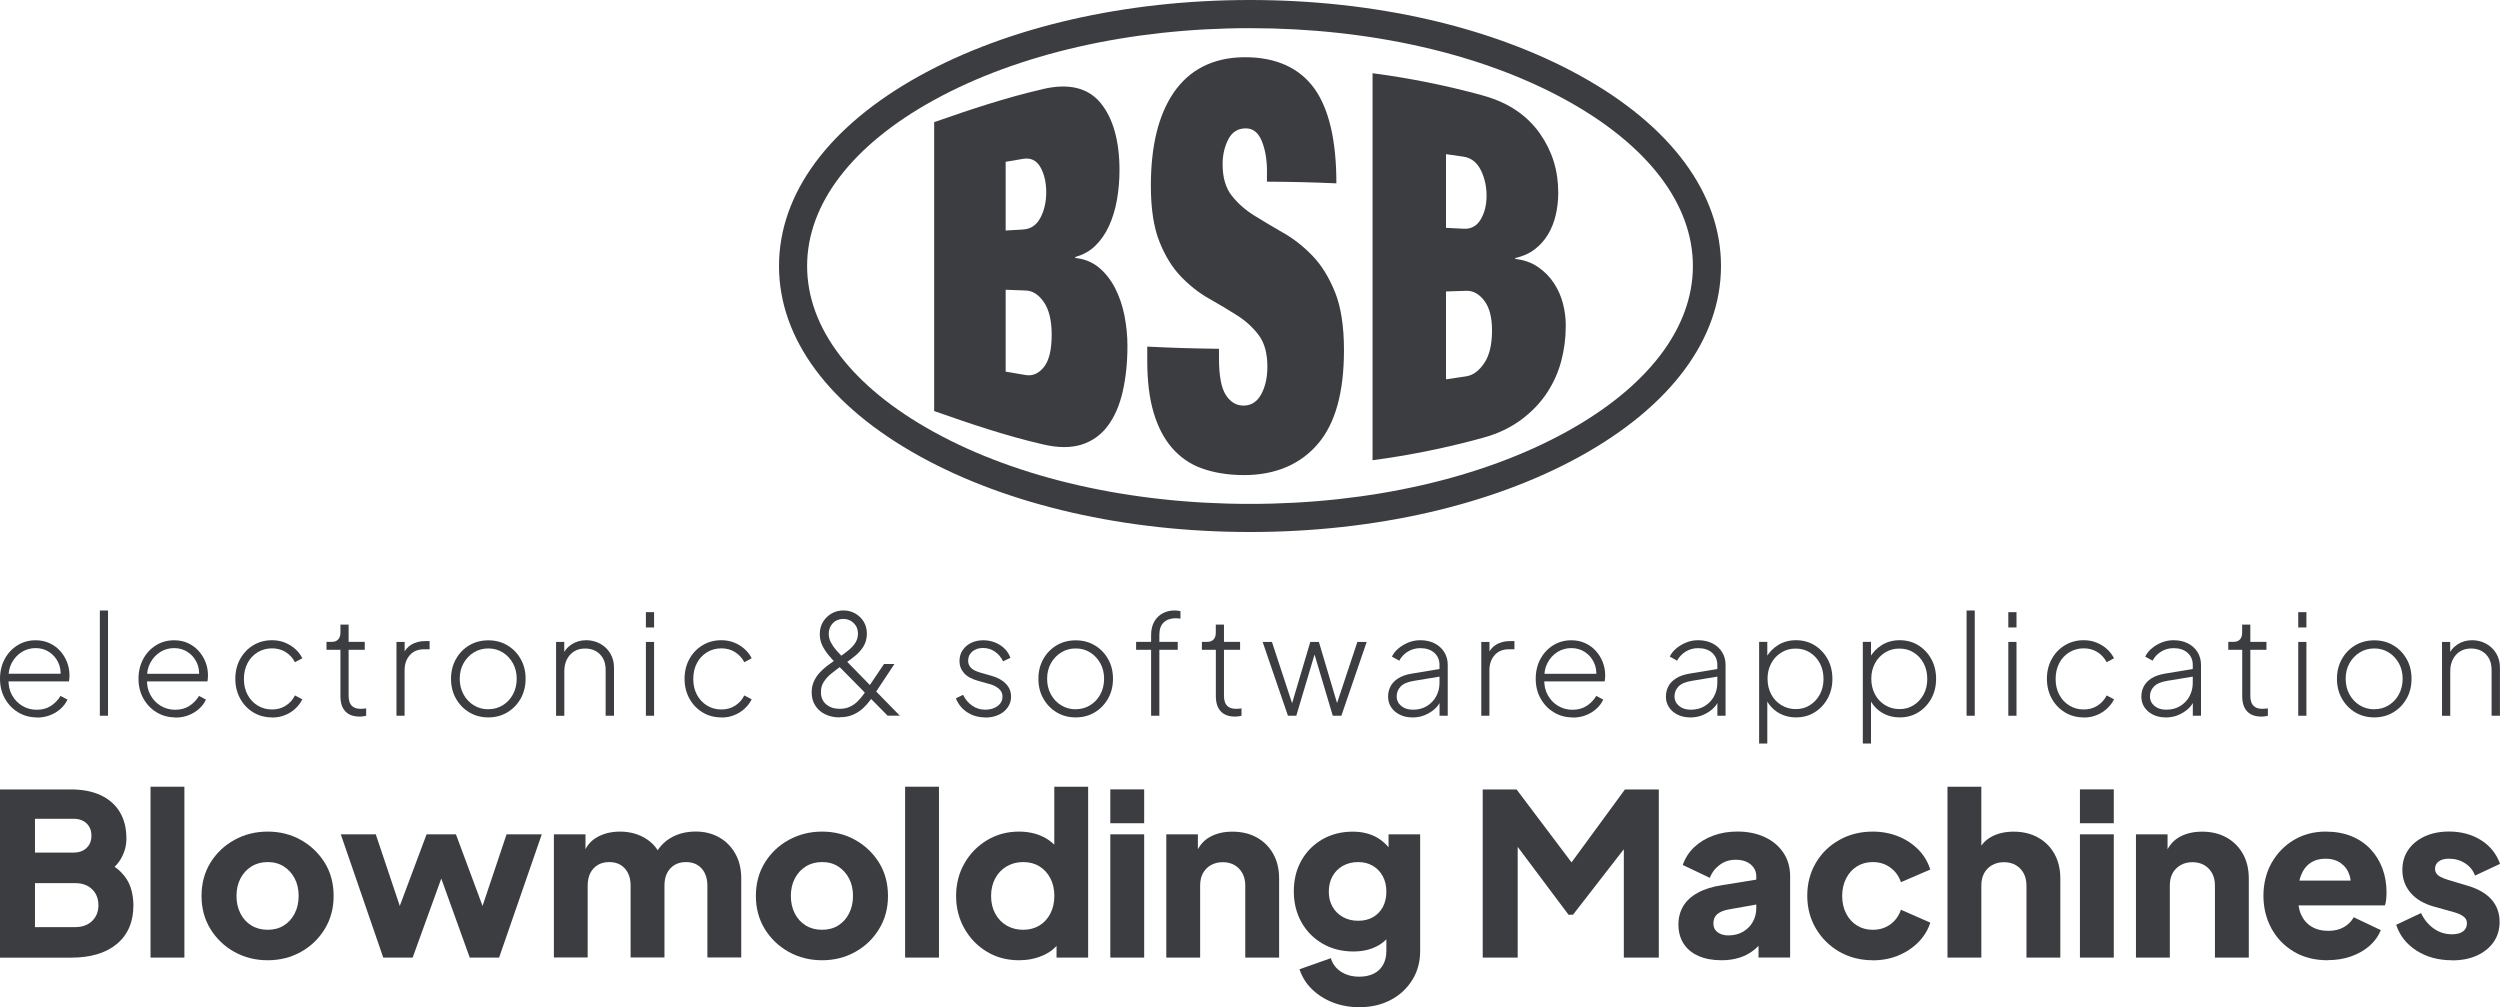 <?xml version="1.0" encoding="UTF-8"?>
<svg xmlns="http://www.w3.org/2000/svg" id="Livello_2" data-name="Livello 2" viewBox="0 0 421.66 169.88">
  <defs>
    <style> .cls-1 { fill: #3b3d40; } </style>
  </defs>
  <g id="Livello_1-2" data-name="Livello 1">
    <g>
      <g>
        <path class="cls-1" d="M210.83,89.73c-20.98,0-40.74-4.52-55.64-12.74-15.35-8.46-23.8-19.87-23.8-32.12s8.45-23.66,23.8-32.13C170.09,4.52,189.85,0,210.83,0s40.74,4.52,55.64,12.74c15.35,8.46,23.8,19.87,23.8,32.13s-8.45,23.66-23.8,32.12c-14.9,8.22-34.66,12.74-55.64,12.74ZM210.83,4.75c-20.19,0-39.14,4.32-53.35,12.15-13.77,7.59-21.35,17.52-21.35,27.97s7.58,20.38,21.35,27.97c14.21,7.84,33.16,12.15,53.35,12.15s39.14-4.32,53.35-12.15c13.77-7.59,21.35-17.52,21.35-27.97s-7.58-20.38-21.35-27.97c-14.21-7.84-33.16-12.15-53.35-12.15Z"></path>
        <g>
          <path class="cls-1" d="M175.86,15.03c4.4-1.04,7.68-.22,9.79,2.36,2.11,2.59,3.17,6.43,3.17,11.34,0,1.7-.15,3.36-.43,4.98-.29,1.62-.74,3.09-1.34,4.4-.6,1.31-1.37,2.42-2.3,3.33-.93.91-2.06,1.54-3.39,1.9v.17c1.55.16,2.88.7,3.99,1.62,1.11.92,2.02,2.09,2.74,3.49.71,1.4,1.24,2.95,1.57,4.63.33,1.69.5,3.39.5,5.09,0,2.8-.27,5.38-.8,7.7-.53,2.32-1.37,4.26-2.51,5.78-1.13,1.53-2.61,2.59-4.43,3.17-1.82.57-4.01.56-6.56-.05-6.24-1.44-12.25-3.48-18.3-5.61V20.6c6.05-2.11,12.05-4.13,18.3-5.56ZM172.57,38.7c1.27-.07,2.24-.71,2.9-1.95.66-1.24.99-2.69.99-4.32s-.33-3.11-.99-4.25c-.66-1.14-1.63-1.6-2.9-1.39-1.18.19-1.77.29-2.95.5v11.59c1.18-.07,1.77-.1,2.95-.17ZM173.03,63.26c1.14.18,2.15-.25,3.03-1.34.88-1.09,1.32-2.93,1.32-5.47,0-2.38-.44-4.22-1.32-5.5-.88-1.27-1.89-1.91-3.03-1.95-1.37-.05-2.05-.08-3.41-.13v13.81c1.36.24,2.04.36,3.41.58Z"></path>
          <path class="cls-1" d="M213.7,29c0-2.03-.29-3.77-.88-5.2-.58-1.43-1.48-2.16-2.7-2.15-1.35,0-2.34.64-2.97,1.89-.63,1.25-.94,2.63-.94,4.16,0,2.22.51,3.97,1.52,5.27,1.01,1.3,2.28,2.42,3.81,3.38,1.53.95,3.17,1.93,4.92,2.93,1.75.99,3.39,2.29,4.91,3.86,1.52,1.58,2.79,3.63,3.8,6.14,1.01,2.51,1.51,5.77,1.51,9.8,0,7.07-1.45,12.32-4.37,15.75-2.91,3.43-7.14,5.34-12.66,5.3-2.61-.02-4.91-.41-6.91-1.12-2-.71-3.68-1.88-5.05-3.45-1.37-1.58-2.41-3.58-3.12-5.99-.72-2.41-1.07-5.34-1.07-8.79v-2.32c4.83.23,7.25.3,12.1.37v1.62c0,2.92.38,4.97,1.15,6.16.76,1.19,1.75,1.79,2.97,1.8,1.3,0,2.3-.63,3-1.91.7-1.28,1.04-2.84,1.04-4.68,0-2.22-.48-3.98-1.45-5.28-.97-1.3-2.18-2.41-3.64-3.34-1.46-.93-3.04-1.87-4.75-2.84-1.71-.96-3.29-2.21-4.74-3.72-1.46-1.51-2.67-3.48-3.63-5.89-.96-2.41-1.44-5.55-1.44-9.45,0-6.74,1.3-11.98,3.89-15.74,2.6-3.76,6.55-5.87,11.85-5.91,5.48-.04,9.44,1.9,11.89,5.35,2.44,3.46,3.66,8.76,3.66,15.92-4.67-.19-7.02-.25-11.71-.28v-1.62Z"></path>
          <path class="cls-1" d="M250.15,16.13c4.37,1.17,7.56,3.49,9.61,6.44,2.05,2.95,3.06,6.19,3.06,9.94,0,1.3-.14,2.54-.42,3.74-.28,1.2-.71,2.29-1.29,3.26-.58.98-1.32,1.82-2.23,2.52-.91.7-2.01,1.2-3.31,1.49v.15c1.52.17,2.82.65,3.89,1.4,1.08.75,1.96,1.65,2.64,2.7.69,1.05,1.19,2.18,1.51,3.41.32,1.23.48,2.47.48,3.74,0,2.09-.26,4.07-.77,5.99-.51,1.92-1.32,3.7-2.41,5.36-1.1,1.66-2.53,3.17-4.3,4.49-1.78,1.32-3.93,2.39-6.47,3.07-6.06,1.68-12.41,2.97-18.64,3.79,0-21.76,0-43.51,0-65.27,6.23.81,12.57,2.09,18.64,3.76ZM246.86,38.58c1.27.07,2.24-.47,2.89-1.59.66-1.12.98-2.43.98-3.99s-.33-3.04-.98-4.33c-.66-1.29-1.62-2.05-2.89-2.24-1.19-.18-1.78-.27-2.97-.43,0,4.97,0,7.46,0,12.43,1.19.06,1.78.09,2.97.15ZM247.32,63.47c1.14-.18,2.15-.94,3.02-2.23.87-1.29,1.31-3.11,1.31-5.5,0-2.23-.44-3.89-1.31-5.03-.87-1.13-1.88-1.7-3.02-1.66-1.37.05-2.06.07-3.43.11,0,5.93,0,8.89,0,14.82,1.38-.19,2.06-.3,3.43-.51Z"></path>
        </g>
      </g>
      <g>
        <path class="cls-1" d="M0,161.51v-28.36h11.99c1.95,0,3.63.33,5.03.99,1.4.66,2.46,1.61,3.2,2.84.74,1.23,1.1,2.72,1.1,4.47,0,1.24-.34,2.43-1.03,3.56-.69,1.13-1.82,2.07-3.39,2.84v-2.89c1.5.58,2.65,1.28,3.46,2.09.81.81,1.37,1.69,1.68,2.65s.46,1.95.46,2.99c0,2.79-.93,4.96-2.78,6.51-1.85,1.55-4.43,2.32-7.73,2.32H0ZM5.9,143.8h6.51c.91,0,1.64-.26,2.19-.78.55-.52.82-1.21.82-2.07s-.27-1.55-.82-2.07c-.55-.52-1.28-.78-2.19-.78h-6.51v5.71ZM5.9,156.37h6.78c1.19,0,2.14-.34,2.85-1.03s1.07-1.57,1.07-2.66-.36-2.02-1.07-2.7-1.66-1.03-2.85-1.03h-6.78v7.42Z"></path>
        <path class="cls-1" d="M25.39,161.51v-28.82h5.71v28.82h-5.71Z"></path>
        <path class="cls-1" d="M45.15,161.96c-2.06,0-3.93-.47-5.62-1.41-1.69-.94-3.03-2.23-4.04-3.86-1-1.64-1.5-3.5-1.5-5.58s.5-3.97,1.5-5.6c1-1.62,2.35-2.91,4.04-3.84,1.69-.94,3.56-1.41,5.62-1.41s3.92.47,5.6,1.41c1.67.94,3.01,2.22,4.02,3.84,1,1.62,1.5,3.49,1.5,5.6s-.5,3.94-1.5,5.58c-1,1.64-2.34,2.93-4.02,3.86-1.68.94-3.54,1.41-5.6,1.41ZM45.15,156.82c1.04,0,1.95-.24,2.72-.72.77-.48,1.38-1.15,1.83-2.02.44-.86.67-1.85.67-2.97s-.22-2.1-.67-2.95c-.44-.85-1.05-1.52-1.83-2.02-.77-.49-1.68-.74-2.72-.74s-1.95.25-2.74.74c-.79.49-1.4,1.17-1.85,2.02s-.67,1.83-.67,2.95.22,2.11.67,2.97c.44.86,1.06,1.54,1.85,2.02.79.48,1.7.72,2.74.72Z"></path>
        <path class="cls-1" d="M64.64,161.51l-7.16-20.79h5.9l5.03,15-2.06-.04,5.6-14.96h4.95l5.56,14.96-2.05.04,5.03-15h5.94l-7.2,20.79h-4.95l-5.79-16.07h1.98l-5.82,16.07h-4.95Z"></path>
        <path class="cls-1" d="M93.42,161.51v-20.79h5.33v5.06l-.57-.84c.3-1.6,1.04-2.78,2.21-3.54,1.17-.76,2.56-1.14,4.19-1.14,1.73,0,3.24.44,4.55,1.31,1.31.88,2.13,2.05,2.46,3.52l-1.64.15c.69-1.7,1.66-2.96,2.93-3.77,1.27-.81,2.75-1.22,4.45-1.22,1.5,0,2.82.33,3.98.99,1.16.66,2.06,1.58,2.72,2.76.66,1.18.99,2.56.99,4.13v13.36h-5.71v-12.14c0-.81-.15-1.51-.44-2.09-.29-.58-.7-1.04-1.24-1.37-.53-.33-1.18-.49-1.94-.49s-1.38.17-1.92.49c-.55.33-.96.79-1.26,1.37-.29.58-.44,1.28-.44,2.09v12.14h-5.71v-12.14c0-.81-.15-1.51-.44-2.09-.29-.58-.71-1.04-1.24-1.37-.53-.33-1.18-.49-1.94-.49s-1.38.17-1.92.49c-.55.33-.96.79-1.26,1.37-.29.58-.44,1.28-.44,2.09v12.14h-5.71Z"></path>
        <path class="cls-1" d="M138.65,161.96c-2.06,0-3.93-.47-5.62-1.41-1.69-.94-3.03-2.23-4.04-3.86-1-1.64-1.5-3.5-1.5-5.58s.5-3.97,1.5-5.6c1-1.62,2.35-2.91,4.04-3.84s3.56-1.41,5.62-1.41,3.92.47,5.6,1.41,3.01,2.22,4.02,3.84c1,1.62,1.5,3.49,1.5,5.6s-.5,3.94-1.5,5.58c-1,1.64-2.34,2.93-4.02,3.86-1.67.94-3.54,1.41-5.6,1.41ZM138.65,156.82c1.04,0,1.95-.24,2.72-.72.77-.48,1.38-1.15,1.83-2.02.44-.86.67-1.85.67-2.97s-.22-2.1-.67-2.95-1.05-1.52-1.83-2.02-1.68-.74-2.72-.74-1.95.25-2.74.74c-.79.49-1.4,1.17-1.85,2.02-.44.85-.67,1.83-.67,2.95s.22,2.11.67,2.97c.44.86,1.06,1.54,1.85,2.02.79.48,1.7.72,2.74.72Z"></path>
        <path class="cls-1" d="M152.66,161.51v-28.82h5.71v28.82h-5.71Z"></path>
        <path class="cls-1" d="M171.88,161.96c-2.03,0-3.85-.48-5.44-1.45-1.6-.96-2.86-2.27-3.79-3.92-.93-1.65-1.39-3.48-1.39-5.48s.47-3.86,1.41-5.5c.94-1.64,2.21-2.94,3.81-3.9,1.6-.96,3.39-1.45,5.37-1.45,1.52,0,2.87.29,4.05.86s2.11,1.38,2.8,2.42l-.88,1.14v-11.99h5.71v28.82h-5.33v-3.81l.53,1.18c-.71,1.02-1.67,1.78-2.89,2.3-1.22.52-2.54.78-3.96.78ZM172.57,156.82c1.04,0,1.95-.24,2.74-.72.79-.48,1.4-1.15,1.85-2.02.44-.86.67-1.85.67-2.97s-.22-2.11-.67-2.97c-.44-.86-1.06-1.53-1.85-2.02-.79-.48-1.7-.72-2.74-.72s-1.97.25-2.8.74c-.83.49-1.47,1.17-1.92,2.02s-.69,1.83-.69,2.95.23,2.11.69,2.97c.46.86,1.1,1.54,1.92,2.02.82.48,1.76.72,2.8.72Z"></path>
        <path class="cls-1" d="M187.27,138.85v-5.71h5.71v5.71h-5.71ZM187.27,161.51v-20.79h5.71v20.79h-5.71Z"></path>
        <path class="cls-1" d="M196.71,161.51v-20.79h5.33v4.11l-.31-.91c.48-1.24,1.26-2.16,2.34-2.76,1.08-.6,2.34-.89,3.79-.89,1.57,0,2.95.33,4.13.99,1.18.66,2.1,1.58,2.76,2.76.66,1.18.99,2.56.99,4.13v13.36h-5.71v-12.14c0-.81-.16-1.51-.48-2.09-.32-.58-.76-1.04-1.33-1.37-.57-.33-1.24-.49-2-.49s-1.4.17-1.98.49c-.58.33-1.03.79-1.35,1.37-.32.58-.47,1.28-.47,2.09v12.14h-5.71Z"></path>
        <path class="cls-1" d="M229.26,169.88c-1.6,0-3.08-.27-4.45-.8s-2.54-1.28-3.52-2.23c-.98-.95-1.68-2.07-2.11-3.37l5.29-1.87c.28.96.85,1.73,1.71,2.28.86.56,1.89.84,3.08.84.94,0,1.75-.17,2.44-.51s1.21-.84,1.58-1.5c.37-.66.55-1.43.55-2.32v-4.76l1.1,1.37c-.71,1.17-1.62,2.04-2.74,2.61s-2.42.86-3.92.86c-1.93,0-3.66-.44-5.18-1.31-1.52-.88-2.72-2.08-3.58-3.62-.86-1.54-1.29-3.28-1.29-5.23s.43-3.69,1.29-5.2c.86-1.51,2.04-2.7,3.54-3.56,1.5-.86,3.2-1.29,5.1-1.29,1.5,0,2.8.3,3.92.89,1.12.6,2.07,1.5,2.85,2.72l-.72,1.37v-4.53h5.33v19.68c0,1.83-.44,3.46-1.33,4.89s-2.1,2.56-3.64,3.37c-1.54.81-3.31,1.22-5.31,1.22ZM229.07,155.3c.96,0,1.8-.2,2.51-.61.71-.41,1.26-.98,1.66-1.71.39-.74.59-1.6.59-2.59s-.2-1.86-.61-2.61c-.41-.75-.96-1.33-1.68-1.75-.71-.42-1.53-.63-2.47-.63s-1.82.21-2.57.63c-.75.42-1.33,1-1.75,1.75-.42.75-.63,1.62-.63,2.61s.21,1.81.63,2.55c.42.74,1,1.31,1.75,1.73s1.61.63,2.57.63Z"></path>
        <path class="cls-1" d="M250.08,161.51v-28.36h5.71l10.62,14.09h-2.66l10.32-14.09h5.71v28.36h-5.9v-21.85l2.36.53-10.93,14.09h-.76l-10.55-14.09,1.98-.53v21.85h-5.9Z"></path>
        <path class="cls-1" d="M290.36,161.96c-1.5,0-2.79-.24-3.88-.72-1.09-.48-1.93-1.17-2.51-2.07-.58-.9-.88-1.97-.88-3.22,0-1.17.27-2.2.8-3.1.53-.9,1.35-1.66,2.46-2.27,1.1-.61,2.48-1.04,4.13-1.29l6.36-1.03v4.19l-5.33.95c-.81.15-1.43.41-1.87.78-.43.37-.65.89-.65,1.58,0,.64.24,1.13.72,1.48.48.36,1.08.53,1.79.53.94,0,1.76-.2,2.47-.61.71-.41,1.26-.96,1.66-1.66.39-.7.59-1.47.59-2.3v-5.41c0-.79-.31-1.45-.93-1.98-.62-.53-1.47-.8-2.53-.8s-1.91.28-2.68.84c-.77.56-1.34,1.29-1.69,2.21l-4.57-2.17c.41-1.17,1.05-2.17,1.94-3.01.89-.84,1.95-1.48,3.2-1.94,1.24-.46,2.6-.69,4.07-.69,1.75,0,3.3.32,4.64.95,1.35.63,2.39,1.52,3.14,2.65.75,1.13,1.12,2.44,1.12,3.94v13.71h-5.33v-3.35l1.3-.23c-.61.91-1.28,1.67-2.02,2.27-.74.6-1.56,1.04-2.48,1.33-.91.29-1.93.44-3.05.44Z"></path>
        <path class="cls-1" d="M315.87,161.96c-2.08,0-3.95-.48-5.62-1.43-1.66-.95-2.98-2.25-3.96-3.9-.98-1.65-1.47-3.5-1.47-5.56s.48-3.9,1.45-5.54c.96-1.64,2.28-2.92,3.96-3.86,1.67-.94,3.55-1.41,5.63-1.41,1.55,0,2.98.27,4.3.8s2.45,1.28,3.39,2.23,1.61,2.07,2.02,3.37l-4.95,2.13c-.36-1.04-.96-1.87-1.81-2.48-.85-.61-1.83-.91-2.95-.91-.99,0-1.87.24-2.65.72-.77.48-1.38,1.15-1.83,2.02-.44.86-.67,1.85-.67,2.97s.22,2.11.67,2.97c.44.86,1.05,1.54,1.83,2.02.77.48,1.66.72,2.65.72,1.14,0,2.13-.3,2.97-.91.84-.61,1.43-1.43,1.79-2.47l4.95,2.17c-.38,1.22-1.04,2.31-1.98,3.27-.94.96-2.07,1.72-3.39,2.27-1.32.55-2.77.82-4.34.82Z"></path>
        <path class="cls-1" d="M328.47,161.51v-28.82h5.71v12.14l-.69-.91c.48-1.24,1.26-2.16,2.34-2.76,1.08-.6,2.34-.89,3.79-.89,1.57,0,2.95.33,4.13.99,1.18.66,2.1,1.58,2.76,2.76.66,1.18.99,2.56.99,4.13v13.36h-5.71v-12.14c0-.81-.16-1.51-.48-2.09-.32-.58-.76-1.04-1.33-1.37-.57-.33-1.24-.49-2-.49s-1.4.17-1.98.49c-.58.33-1.03.79-1.35,1.37-.32.58-.47,1.28-.47,2.09v12.14h-5.71Z"></path>
        <path class="cls-1" d="M350.81,138.85v-5.71h5.71v5.71h-5.71ZM350.81,161.51v-20.79h5.71v20.79h-5.71Z"></path>
        <path class="cls-1" d="M360.26,161.51v-20.79h5.33v4.11l-.31-.91c.48-1.24,1.26-2.16,2.34-2.76,1.08-.6,2.34-.89,3.79-.89,1.57,0,2.95.33,4.13.99,1.18.66,2.1,1.58,2.76,2.76.66,1.18.99,2.56.99,4.13v13.36h-5.71v-12.14c0-.81-.16-1.51-.48-2.09-.32-.58-.76-1.04-1.33-1.37-.57-.33-1.24-.49-2-.49s-1.4.17-1.98.49c-.58.33-1.03.79-1.35,1.37-.32.58-.47,1.28-.47,2.09v12.14h-5.71Z"></path>
        <path class="cls-1" d="M392.61,161.96c-2.21,0-4.13-.49-5.75-1.47-1.63-.98-2.88-2.29-3.77-3.94-.89-1.65-1.33-3.48-1.33-5.48s.46-3.93,1.39-5.56c.93-1.62,2.18-2.91,3.75-3.84s3.35-1.41,5.33-1.41c1.65,0,3.11.26,4.38.78,1.27.52,2.34,1.25,3.22,2.19.88.94,1.54,2.02,2,3.25.46,1.23.69,2.57.69,4.02,0,.41-.02.81-.06,1.2-.04.39-.11.73-.21,1.01h-15.57v-4.19h12.33l-2.7,1.98c.25-1.09.24-2.06-.04-2.91-.28-.85-.77-1.52-1.47-2.02-.7-.49-1.56-.74-2.57-.74s-1.84.24-2.55.72c-.71.48-1.24,1.19-1.6,2.13-.36.94-.49,2.08-.42,3.43-.1,1.17.04,2.2.42,3.08.38.89.96,1.58,1.75,2.07s1.74.74,2.86.74c1.01,0,1.88-.2,2.61-.61.72-.41,1.29-.96,1.69-1.68l4.57,2.17c-.41,1.02-1.05,1.9-1.92,2.66s-1.91,1.35-3.1,1.77c-1.19.42-2.5.63-3.92.63Z"></path>
        <path class="cls-1" d="M413.55,161.96c-2.28,0-4.27-.54-5.96-1.62-1.69-1.08-2.84-2.53-3.44-4.36l4.19-1.98c.53,1.12,1.26,1.99,2.17,2.63.91.64,1.93.95,3.05.95.81,0,1.43-.16,1.87-.49.43-.33.65-.79.65-1.37,0-.3-.08-.56-.23-.78-.15-.22-.38-.41-.69-.59-.3-.18-.69-.33-1.14-.46l-3.54-.99c-1.7-.48-3.01-1.26-3.92-2.34-.91-1.08-1.37-2.35-1.37-3.83,0-1.29.33-2.42.99-3.39.66-.96,1.59-1.72,2.78-2.27,1.19-.55,2.56-.82,4.11-.82,2.03,0,3.81.48,5.35,1.43,1.53.95,2.62,2.29,3.25,4.02l-4.23,1.98c-.3-.86-.86-1.55-1.66-2.07-.8-.52-1.71-.78-2.72-.78-.74,0-1.31.15-1.73.46-.42.3-.63.72-.63,1.26,0,.28.08.53.23.76.15.23.4.43.74.61.34.18.77.34,1.28.5l3.31.99c1.73.51,3.05,1.28,3.96,2.3.91,1.03,1.37,2.29,1.37,3.79,0,1.29-.34,2.42-1.01,3.39-.67.96-1.61,1.72-2.8,2.27-1.19.55-2.6.82-4.23.82Z"></path>
      </g>
      <g>
        <path class="cls-1" d="M6.22,121c-1.17,0-2.23-.29-3.17-.86-.94-.57-1.68-1.35-2.23-2.33-.55-.99-.82-2.1-.82-3.33s.27-2.37.8-3.34c.53-.98,1.25-1.75,2.16-2.31s1.92-.84,3.05-.84c.86,0,1.64.16,2.33.48.7.32,1.29.75,1.79,1.3.5.55.89,1.18,1.17,1.89.28.71.42,1.47.42,2.26,0,.16,0,.32-.02.48-.02.16-.04.34-.07.53H.82v-1.29h10.01l-.63.52c.09-.92-.04-1.75-.4-2.47-.36-.73-.87-1.31-1.54-1.74-.67-.43-1.42-.64-2.26-.64s-1.64.22-2.35.67c-.7.45-1.26,1.06-1.67,1.83s-.59,1.67-.54,2.69c-.05,1.02.14,1.92.57,2.71.43.79,1.01,1.4,1.75,1.84.74.44,1.55.66,2.44.66s1.7-.21,2.37-.64,1.22-1,1.64-1.7l1.17.63c-.27.58-.66,1.1-1.17,1.56-.52.46-1.11.82-1.79,1.08-.68.26-1.42.39-2.22.39Z"></path>
        <path class="cls-1" d="M16.84,120.72v-17.75h1.38v17.75h-1.38Z"></path>
        <path class="cls-1" d="M29.58,121c-1.17,0-2.23-.29-3.17-.86-.94-.57-1.68-1.35-2.23-2.33-.55-.99-.82-2.1-.82-3.33s.27-2.37.8-3.34c.53-.98,1.25-1.75,2.16-2.31s1.92-.84,3.05-.84c.86,0,1.64.16,2.33.48.7.32,1.29.75,1.79,1.3.5.55.89,1.18,1.17,1.89.28.71.42,1.47.42,2.26,0,.16,0,.32-.02.48-.02.16-.04.34-.07.53h-10.81v-1.29h10.01l-.63.52c.09-.92-.04-1.75-.4-2.47-.36-.73-.87-1.31-1.54-1.74-.67-.43-1.42-.64-2.26-.64s-1.64.22-2.35.67c-.7.45-1.26,1.06-1.67,1.83s-.59,1.67-.54,2.69c-.05,1.02.14,1.92.57,2.71.43.79,1.01,1.4,1.75,1.84.74.44,1.55.66,2.44.66s1.7-.21,2.37-.64,1.22-1,1.64-1.7l1.17.63c-.27.58-.66,1.1-1.17,1.56-.52.46-1.11.82-1.79,1.08-.68.26-1.42.39-2.22.39Z"></path>
        <path class="cls-1" d="M45.88,121c-1.19,0-2.25-.29-3.18-.86-.93-.57-1.67-1.35-2.2-2.33-.54-.99-.81-2.1-.81-3.33s.27-2.34.81-3.32c.54-.98,1.27-1.75,2.2-2.32s1.99-.86,3.18-.86c.78,0,1.5.13,2.17.4.66.27,1.25.63,1.76,1.09s.9.98,1.18,1.56l-1.24.66c-.38-.72-.9-1.29-1.57-1.71s-1.44-.63-2.3-.63-1.7.22-2.42.66c-.72.44-1.29,1.04-1.7,1.82-.41.77-.62,1.67-.62,2.69s.21,1.89.62,2.66c.41.77.98,1.38,1.7,1.82.72.44,1.52.66,2.42.66s1.63-.21,2.3-.63c.67-.42,1.2-1,1.57-1.74l1.24.66c-.28.58-.68,1.1-1.18,1.57s-1.09.84-1.76,1.1c-.67.27-1.39.4-2.17.4Z"></path>
        <path class="cls-1" d="M60.65,120.86c-1.05,0-1.85-.29-2.4-.88-.56-.59-.83-1.44-.83-2.57v-7.81h-2.35v-1.34h.89c.47,0,.83-.14,1.08-.41.25-.27.38-.65.38-1.14v-1.36h1.38v2.91h2.72v1.34h-2.72v7.81c0,.36.05.7.16,1.02.11.32.31.59.61.8.3.21.72.32,1.27.32.13,0,.28,0,.46-.02.18-.02.33-.03.46-.05v1.24c-.17.05-.37.08-.6.11-.23.02-.4.04-.51.04Z"></path>
        <path class="cls-1" d="M66.87,120.72v-12.45h1.38v2.35l-.26-.21c.27-.72.73-1.28,1.38-1.68.66-.4,1.43-.6,2.32-.6h.77v1.38h-.94c-1.02,0-1.82.33-2.4.99-.59.66-.88,1.52-.88,2.6v7.62h-1.38Z"></path>
        <path class="cls-1" d="M82.37,121c-1.19,0-2.26-.28-3.2-.84-.95-.56-1.7-1.34-2.26-2.32-.56-.98-.84-2.1-.84-3.35s.28-2.35.83-3.33c.55-.99,1.31-1.76,2.25-2.32s2.02-.84,3.22-.84,2.26.28,3.2.84,1.7,1.33,2.25,2.31c.56.98.83,2.09.83,3.34s-.28,2.37-.84,3.35c-.56.99-1.32,1.76-2.26,2.32s-2,.84-3.18.84ZM82.37,119.62c.89,0,1.7-.22,2.43-.67.73-.45,1.3-1.06,1.72-1.84s.63-1.66.63-2.63-.21-1.84-.63-2.6-.99-1.38-1.71-1.83c-.72-.45-1.53-.68-2.44-.68s-1.72.22-2.45.67c-.73.45-1.31,1.06-1.74,1.83s-.64,1.65-.64,2.62.21,1.85.64,2.63,1.01,1.4,1.74,1.84c.73.45,1.54.67,2.45.67Z"></path>
        <path class="cls-1" d="M93.79,120.72v-12.45h1.38v2.53l-.33-.12c.28-.81.79-1.47,1.51-1.96.73-.49,1.57-.74,2.52-.74.86,0,1.65.2,2.36.59.71.39,1.28.93,1.7,1.63.42.7.63,1.5.63,2.4v8.12h-1.41v-7.74c0-.75-.15-1.4-.44-1.93-.3-.54-.71-.95-1.23-1.24-.52-.29-1.12-.43-1.79-.43-.72,0-1.34.16-1.86.49s-.93.78-1.22,1.36c-.29.58-.43,1.24-.43,1.99v7.51h-1.38Z"></path>
        <path class="cls-1" d="M108.94,105.83v-2.58h1.38v2.58h-1.38ZM108.94,120.72v-12.45h1.38v12.45h-1.38Z"></path>
        <path class="cls-1" d="M121.66,121c-1.19,0-2.25-.29-3.18-.86-.93-.57-1.67-1.35-2.21-2.33s-.81-2.1-.81-3.33.27-2.34.81-3.32,1.27-1.75,2.21-2.32c.93-.57,1.99-.86,3.18-.86.78,0,1.5.13,2.17.4.67.27,1.25.63,1.76,1.09s.9.98,1.19,1.56l-1.24.66c-.38-.72-.9-1.29-1.57-1.71s-1.44-.63-2.3-.63-1.7.22-2.42.66c-.72.44-1.29,1.04-1.7,1.82-.41.77-.62,1.67-.62,2.69s.21,1.89.62,2.66c.41.77.98,1.38,1.7,1.82.72.44,1.52.66,2.42.66s1.63-.21,2.3-.63c.67-.42,1.2-1,1.57-1.74l1.24.66c-.28.58-.68,1.1-1.19,1.57s-1.09.84-1.76,1.1c-.66.27-1.39.4-2.17.4Z"></path>
        <path class="cls-1" d="M141.62,121c-.91,0-1.72-.17-2.43-.52-.71-.34-1.27-.83-1.68-1.47-.41-.63-.61-1.38-.61-2.24,0-.69.13-1.31.38-1.85.25-.55.57-1.04.97-1.47s.82-.82,1.28-1.16c.45-.34.88-.66,1.29-.94l.91-.63c.53-.38,1.02-.75,1.48-1.13.45-.38.82-.79,1.09-1.23.27-.45.41-.94.41-1.49,0-.72-.24-1.31-.72-1.78-.48-.47-1.06-.7-1.75-.7s-1.31.24-1.77.72c-.46.48-.69,1.07-.69,1.79,0,.5.12.98.35,1.43.23.45.52.88.87,1.28s.68.77,1.01,1.11l9.76,9.99h-2.06l-8.84-8.96c-.36-.38-.74-.8-1.14-1.28-.4-.48-.74-1.01-1.03-1.59-.29-.59-.43-1.23-.43-1.93,0-.78.18-1.47.54-2.06.36-.59.84-1.06,1.44-1.41.6-.34,1.27-.52,2-.52s1.38.17,1.98.5c.6.34,1.08.8,1.44,1.38.36.59.54,1.26.54,2.03s-.18,1.5-.54,2.1c-.36.6-.81,1.13-1.36,1.58-.55.45-1.08.86-1.6,1.22l-.89.61c-.56.41-1.1.82-1.62,1.24-.52.42-.93.88-1.26,1.38-.32.5-.48,1.08-.48,1.74,0,.88.3,1.56.89,2.06.59.5,1.35.75,2.28.75.63,0,1.18-.11,1.67-.33.48-.22.91-.5,1.28-.86.37-.35.7-.74,1-1.15.3-.41.57-.82.82-1.21l2.7-4.01h1.76l-3.14,4.74c-.25.39-.55.83-.9,1.31-.35.48-.77.95-1.24,1.4-.48.45-1.04.81-1.69,1.1-.65.29-1.4.43-2.26.43Z"></path>
        <path class="cls-1" d="M166.17,121c-1.14,0-2.15-.29-3.03-.86-.88-.57-1.52-1.36-1.92-2.36l1.22-.59c.37.78.89,1.4,1.55,1.84.66.45,1.38.67,2.18.67s1.52-.2,2.08-.61c.55-.41.83-.94.83-1.59,0-.41-.11-.75-.32-1.02s-.48-.5-.81-.69c-.33-.19-.68-.33-1.06-.42l-1.92-.54c-1.08-.3-1.87-.73-2.38-1.31s-.76-1.26-.76-2.04c0-.69.18-1.3.54-1.83.36-.53.84-.94,1.44-1.23.6-.29,1.28-.43,2.03-.43,1.03,0,1.97.27,2.82.8.84.53,1.43,1.25,1.76,2.16l-1.24.59c-.34-.7-.81-1.26-1.4-1.65-.59-.4-1.25-.6-1.98-.6s-1.34.2-1.81.6c-.47.4-.7.91-.7,1.54,0,.37.09.7.28.96.19.27.43.48.73.64.3.16.62.29.96.39l2.06.59c1.02.3,1.81.75,2.37,1.35.56.6.84,1.32.84,2.15,0,.67-.19,1.28-.58,1.82-.38.54-.9.96-1.55,1.25-.65.3-1.4.45-2.24.45Z"></path>
        <path class="cls-1" d="M181.44,121c-1.19,0-2.26-.28-3.2-.84-.95-.56-1.7-1.34-2.26-2.32-.56-.98-.84-2.1-.84-3.35s.28-2.35.83-3.33c.55-.99,1.31-1.76,2.25-2.32s2.02-.84,3.22-.84,2.26.28,3.2.84,1.7,1.33,2.25,2.31c.56.98.83,2.09.83,3.34s-.28,2.37-.84,3.35c-.56.99-1.32,1.76-2.26,2.32s-2,.84-3.18.84ZM181.44,119.62c.89,0,1.7-.22,2.43-.67.73-.45,1.3-1.06,1.72-1.84s.63-1.66.63-2.63-.21-1.84-.63-2.6-.99-1.38-1.71-1.83c-.72-.45-1.53-.68-2.44-.68s-1.72.22-2.45.67c-.73.45-1.31,1.06-1.74,1.83s-.64,1.65-.64,2.62.21,1.85.64,2.63,1.01,1.4,1.74,1.84c.73.45,1.54.67,2.45.67Z"></path>
        <path class="cls-1" d="M194.15,120.72v-11.12h-2.53v-1.34h2.53v-1.17c0-.88.18-1.62.53-2.24.35-.62.83-1.09,1.43-1.41.6-.32,1.28-.48,2.03-.48.17,0,.35.01.53.04s.32.05.43.08v1.27c-.11-.03-.25-.05-.42-.06s-.31-.01-.42-.01c-.81,0-1.47.23-1.97.69-.5.46-.75,1.17-.75,2.12v1.17h3.1v1.34h-3.1v11.12h-1.38Z"></path>
        <path class="cls-1" d="M208.3,120.86c-1.05,0-1.85-.29-2.4-.88-.55-.59-.83-1.44-.83-2.57v-7.81h-2.35v-1.34h.89c.47,0,.83-.14,1.08-.41.25-.27.37-.65.37-1.14v-1.36h1.38v2.91h2.72v1.34h-2.72v7.81c0,.36.05.7.16,1.02s.31.59.61.8.72.32,1.27.32c.13,0,.28,0,.46-.02.18-.02.33-.03.46-.05v1.24c-.17.05-.37.08-.6.11-.23.02-.4.04-.5.04Z"></path>
        <path class="cls-1" d="M217.23,120.72l-4.27-12.45h1.57l3.71,11.28h-.59l3.35-11.28h1.45l3.35,11.28h-.61l3.75-11.28h1.57l-4.27,12.45h-1.45l-3.24-10.88h.33l-3.24,10.88h-1.43Z"></path>
        <path class="cls-1" d="M238.2,121c-.78,0-1.48-.15-2.09-.45-.61-.3-1.1-.71-1.45-1.23-.36-.52-.54-1.13-.54-1.82,0-.61.13-1.18.4-1.71.27-.53.7-.99,1.29-1.37.59-.38,1.37-.65,2.32-.81l5.04-.84v1.29l-4.67.77c-1.06.17-1.82.49-2.26.96-.44.47-.67,1.02-.67,1.64,0,.67.26,1.22.77,1.64s1.17.63,1.95.63c.91,0,1.7-.2,2.37-.61s1.2-.95,1.57-1.64c.37-.69.56-1.44.56-2.25v-3.07c0-.84-.3-1.52-.89-2.04-.59-.52-1.38-.77-2.35-.77-.78,0-1.49.2-2.11.59-.63.39-1.1.9-1.43,1.52l-1.24-.68c.23-.5.59-.96,1.08-1.37.48-.41,1.04-.75,1.68-1.01s1.31-.39,2.03-.39c.91,0,1.71.18,2.4.53s1.24.84,1.63,1.47c.39.63.59,1.34.59,2.16v8.58h-1.38v-2.6l.16.12c-.2.5-.54.96-1.01,1.37-.47.41-1.02.75-1.65,1.01s-1.33.39-2.1.39Z"></path>
        <path class="cls-1" d="M249.84,120.72v-12.45h1.38v2.35l-.26-.21c.27-.72.73-1.28,1.38-1.68.66-.4,1.43-.6,2.32-.6h.77v1.38h-.94c-1.02,0-1.82.33-2.4.99-.59.66-.88,1.52-.88,2.6v7.62h-1.38Z"></path>
        <path class="cls-1" d="M265.24,121c-1.17,0-2.23-.29-3.17-.86-.94-.57-1.68-1.35-2.23-2.33s-.82-2.1-.82-3.33.27-2.37.8-3.34c.53-.98,1.25-1.75,2.16-2.31s1.92-.84,3.05-.84c.86,0,1.64.16,2.33.48.7.32,1.29.75,1.79,1.3.5.55.89,1.18,1.17,1.89.28.71.42,1.47.42,2.26,0,.16,0,.32-.02.48-.02.16-.04.34-.07.53h-10.81v-1.29h10.01l-.63.52c.09-.92-.04-1.75-.4-2.47-.36-.73-.87-1.31-1.54-1.74-.66-.43-1.42-.64-2.26-.64s-1.64.22-2.35.67-1.26,1.06-1.66,1.83c-.41.77-.59,1.67-.54,2.69-.05,1.02.14,1.92.57,2.71.43.79,1.01,1.4,1.75,1.84.74.44,1.55.66,2.44.66s1.7-.21,2.37-.64,1.22-1,1.64-1.7l1.17.63c-.27.58-.66,1.1-1.17,1.56-.52.46-1.11.82-1.79,1.08-.68.26-1.42.39-2.22.39Z"></path>
        <path class="cls-1" d="M285.06,121c-.78,0-1.48-.15-2.09-.45-.61-.3-1.1-.71-1.45-1.23-.36-.52-.54-1.13-.54-1.82,0-.61.13-1.18.4-1.71.27-.53.7-.99,1.29-1.37.59-.38,1.37-.65,2.32-.81l5.04-.84v1.29l-4.67.77c-1.06.17-1.82.49-2.26.96-.44.47-.67,1.02-.67,1.64,0,.67.26,1.22.77,1.64s1.17.63,1.95.63c.91,0,1.7-.2,2.37-.61s1.2-.95,1.57-1.64c.37-.69.56-1.44.56-2.25v-3.07c0-.84-.3-1.52-.89-2.04-.59-.52-1.38-.77-2.35-.77-.78,0-1.49.2-2.11.59-.63.39-1.1.9-1.43,1.52l-1.24-.68c.23-.5.59-.96,1.08-1.37.48-.41,1.04-.75,1.68-1.01s1.31-.39,2.03-.39c.91,0,1.71.18,2.4.53s1.24.84,1.63,1.47c.39.63.59,1.34.59,2.16v8.58h-1.38v-2.6l.16.12c-.2.5-.54.96-1.01,1.37-.47.41-1.02.75-1.65,1.01s-1.33.39-2.1.39Z"></path>
        <path class="cls-1" d="M296.7,125.41v-17.15h1.38v3.17l-.23-.45c.48-.91,1.17-1.63,2.05-2.18.88-.55,1.9-.82,3.04-.82s2.22.29,3.13.86c.91.57,1.64,1.34,2.18,2.32s.81,2.09.81,3.34-.27,2.34-.81,3.32-1.27,1.75-2.18,2.32c-.92.57-1.96.86-3.13.86s-2.16-.28-3.06-.83c-.9-.56-1.58-1.32-2.03-2.29l.23-.33v7.86h-1.38ZM302.89,119.6c.89,0,1.69-.22,2.39-.67s1.26-1.05,1.67-1.82.61-1.63.61-2.6-.2-1.86-.61-2.63-.96-1.37-1.67-1.82-1.51-.67-2.42-.67-1.7.22-2.42.67-1.29,1.05-1.7,1.82-.62,1.63-.62,2.6.21,1.86.62,2.63.98,1.37,1.71,1.82,1.54.67,2.43.67Z"></path>
        <path class="cls-1" d="M314.19,125.41v-17.15h1.38v3.17l-.23-.45c.48-.91,1.17-1.63,2.05-2.18.88-.55,1.9-.82,3.04-.82s2.22.29,3.13.86c.91.57,1.64,1.34,2.18,2.32s.81,2.09.81,3.34-.27,2.34-.81,3.32-1.27,1.75-2.18,2.32c-.92.57-1.96.86-3.13.86s-2.16-.28-3.06-.83c-.9-.56-1.58-1.32-2.03-2.29l.23-.33v7.86h-1.38ZM320.39,119.6c.89,0,1.69-.22,2.39-.67s1.26-1.05,1.67-1.82.61-1.63.61-2.6-.2-1.86-.61-2.63-.96-1.37-1.67-1.82-1.51-.67-2.42-.67-1.7.22-2.42.67-1.29,1.05-1.7,1.82-.62,1.63-.62,2.6.21,1.86.62,2.63.98,1.37,1.71,1.82,1.54.67,2.43.67Z"></path>
        <path class="cls-1" d="M331.69,120.72v-17.75h1.38v17.75h-1.38Z"></path>
        <path class="cls-1" d="M338.73,105.83v-2.58h1.38v2.58h-1.38ZM338.73,120.72v-12.45h1.38v12.45h-1.38Z"></path>
        <path class="cls-1" d="M351.44,121c-1.19,0-2.25-.29-3.18-.86-.93-.57-1.67-1.35-2.21-2.33s-.81-2.1-.81-3.33.27-2.34.81-3.32,1.27-1.75,2.21-2.32c.93-.57,1.99-.86,3.18-.86.78,0,1.5.13,2.17.4.67.27,1.25.63,1.76,1.09s.9.98,1.19,1.56l-1.24.66c-.38-.72-.9-1.29-1.57-1.71s-1.44-.63-2.3-.63-1.7.22-2.42.66c-.72.44-1.29,1.04-1.7,1.82-.41.77-.62,1.67-.62,2.69s.21,1.89.62,2.66c.41.77.98,1.38,1.7,1.82.72.44,1.52.66,2.42.66s1.63-.21,2.3-.63c.67-.42,1.2-1,1.57-1.74l1.24.66c-.28.58-.68,1.1-1.19,1.57s-1.09.84-1.76,1.1c-.66.27-1.39.4-2.17.4Z"></path>
        <path class="cls-1" d="M365.25,121c-.78,0-1.48-.15-2.09-.45-.61-.3-1.1-.71-1.45-1.23-.36-.52-.54-1.13-.54-1.82,0-.61.13-1.18.4-1.71.27-.53.7-.99,1.29-1.37.59-.38,1.37-.65,2.32-.81l5.04-.84v1.29l-4.67.77c-1.06.17-1.82.49-2.26.96-.44.47-.67,1.02-.67,1.64,0,.67.26,1.22.77,1.64s1.17.63,1.95.63c.91,0,1.7-.2,2.37-.61s1.2-.95,1.57-1.64c.37-.69.56-1.44.56-2.25v-3.07c0-.84-.3-1.52-.89-2.04-.59-.52-1.38-.77-2.35-.77-.78,0-1.49.2-2.11.59-.63.39-1.1.9-1.43,1.52l-1.24-.68c.23-.5.59-.96,1.08-1.37.48-.41,1.04-.75,1.68-1.01s1.31-.39,2.03-.39c.91,0,1.71.18,2.4.53s1.24.84,1.63,1.47c.39.63.59,1.34.59,2.16v8.58h-1.38v-2.6l.16.12c-.2.5-.54.96-1.01,1.37-.47.41-1.02.75-1.65,1.01s-1.33.39-2.1.39Z"></path>
        <path class="cls-1" d="M381.41,120.86c-1.05,0-1.85-.29-2.4-.88-.55-.59-.83-1.44-.83-2.57v-7.81h-2.35v-1.34h.89c.47,0,.83-.14,1.08-.41.25-.27.37-.65.37-1.14v-1.36h1.38v2.91h2.72v1.34h-2.72v7.81c0,.36.05.7.16,1.02s.31.59.61.8.72.32,1.27.32c.13,0,.28,0,.46-.02.18-.02.33-.03.46-.05v1.24c-.17.05-.37.08-.6.11-.23.02-.4.04-.5.04Z"></path>
        <path class="cls-1" d="M387.63,105.83v-2.58h1.38v2.58h-1.38ZM387.63,120.72v-12.45h1.38v12.45h-1.38Z"></path>
        <path class="cls-1" d="M400.46,121c-1.19,0-2.26-.28-3.2-.84-.95-.56-1.7-1.34-2.26-2.32-.56-.98-.84-2.1-.84-3.35s.28-2.35.83-3.33c.55-.99,1.31-1.76,2.25-2.32s2.02-.84,3.22-.84,2.26.28,3.2.84,1.7,1.33,2.25,2.31c.56.98.83,2.09.83,3.34s-.28,2.37-.84,3.35c-.56.99-1.32,1.76-2.26,2.32s-2,.84-3.18.84ZM400.46,119.62c.89,0,1.7-.22,2.43-.67.73-.45,1.3-1.06,1.72-1.84s.63-1.66.63-2.63-.21-1.84-.63-2.6-.99-1.38-1.71-1.83c-.72-.45-1.53-.68-2.44-.68s-1.72.22-2.45.67c-.73.45-1.31,1.06-1.74,1.83s-.64,1.65-.64,2.62.21,1.85.64,2.63,1.01,1.4,1.74,1.84c.73.45,1.54.67,2.45.67Z"></path>
        <path class="cls-1" d="M411.88,120.72v-12.45h1.38v2.53l-.33-.12c.28-.81.79-1.47,1.51-1.96.73-.49,1.57-.74,2.52-.74.86,0,1.65.2,2.36.59.71.39,1.28.93,1.7,1.63.42.7.63,1.5.63,2.4v8.12h-1.41v-7.74c0-.75-.15-1.4-.44-1.93-.3-.54-.71-.95-1.23-1.24-.52-.29-1.12-.43-1.79-.43-.72,0-1.34.16-1.86.49s-.93.78-1.22,1.36c-.29.58-.43,1.24-.43,1.99v7.51h-1.38Z"></path>
      </g>
    </g>
  </g>
</svg>
